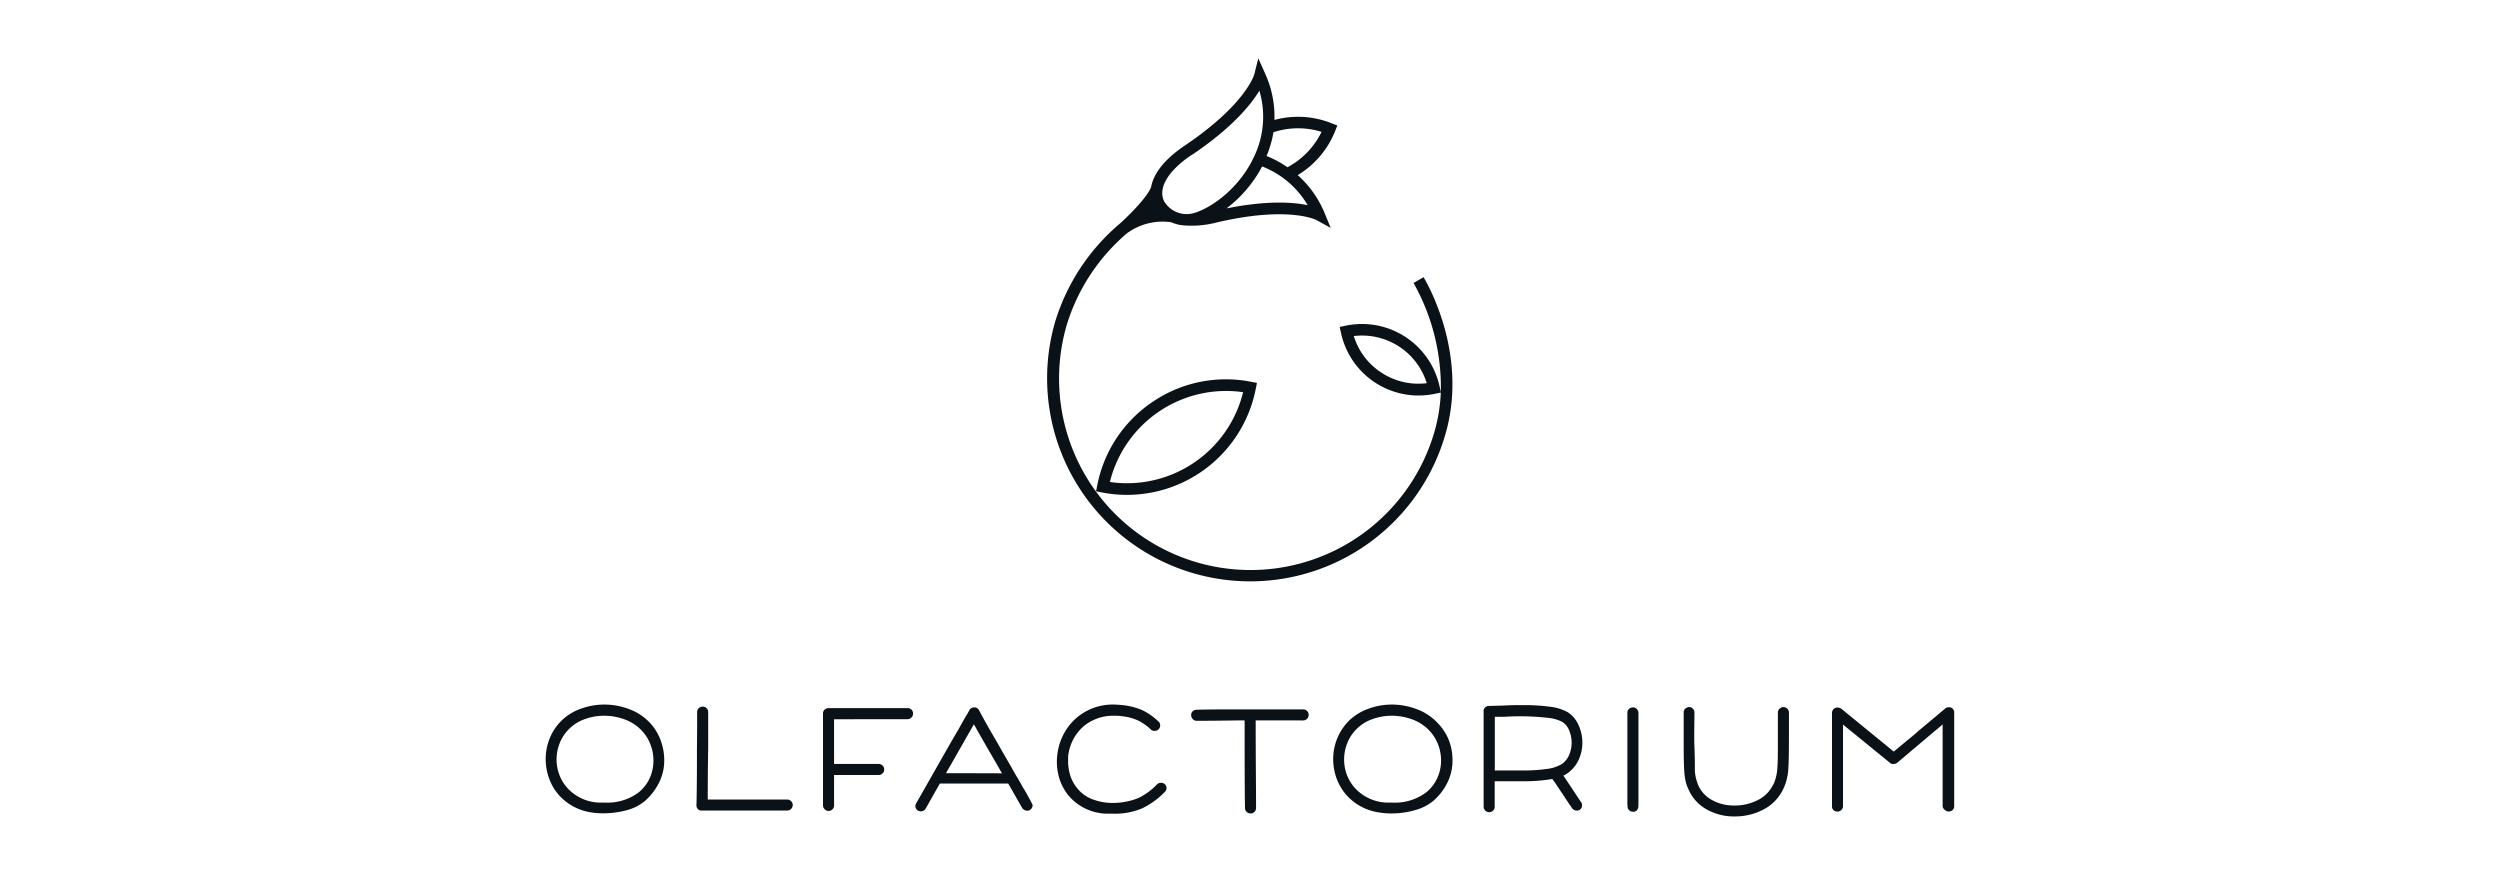 <?xml version="1.0" encoding="UTF-8"?> <svg xmlns="http://www.w3.org/2000/svg" id="Layer_1" data-name="Layer 1" viewBox="0 0 400 140"> <defs> <style>.cls-1{fill:#0a1117;}</style> </defs> <title>lopgo_clients22</title> <path class="cls-1" d="M104.06,115.73a8.59,8.59,0,0,0-3.27-2.22,11.16,11.16,0,0,0-4.08-.78,10.85,10.85,0,0,0-3.75.66,8.26,8.26,0,0,0-5,4.73,8.79,8.79,0,0,0-.65,3.34,9,9,0,0,0,.53,3.05,8.38,8.38,0,0,0,1.53,2.64A8.66,8.66,0,0,0,94.7,130a11.54,11.54,0,0,0,1.77.13,14.72,14.72,0,0,0,3.75-.48,7.45,7.45,0,0,0,3-1.52,9.67,9.67,0,0,0,2.24-2.93,7.9,7.9,0,0,0,.82-3.54,9.28,9.28,0,0,0-.58-3.23A8.38,8.38,0,0,0,104.06,115.73Zm-.12,8.81a6.39,6.39,0,0,1-1.79,2.27,8.38,8.38,0,0,1-5.29,1.61c-.35,0-.61,0-.82,0A7.21,7.21,0,0,1,90.71,126a6.59,6.59,0,0,1-1.23-2.09,6.91,6.91,0,0,1-.43-2.38,7.21,7.21,0,0,1,.52-2.67,6.7,6.7,0,0,1,4-3.8,9,9,0,0,1,3.11-.54,9.43,9.43,0,0,1,3.38.63,7.09,7.09,0,0,1,2.69,1.82,6.69,6.69,0,0,1,1.32,2.14,7,7,0,0,1,.48,2.55A6.83,6.83,0,0,1,103.94,124.54Z"></path> <path class="cls-1" d="M111.51,119.92c0,2.84,0,5.76-.07,8.72a1,1,0,0,0,.21.81.86.86,0,0,0,.66.24c1.22,0,2.43,0,3.65,0h10a.83.83,0,0,0,.62-.27.89.89,0,0,0,.26-.62.84.84,0,0,0-.28-.62.87.87,0,0,0-.62-.26h-12.7v-.18q0-4.14.07-8.06c0-2.72,0-4.64,0-5.76a.85.85,0,0,0-.26-.61.86.86,0,0,0-.62-.25.88.88,0,0,0-.62.25.85.85,0,0,0-.27.64C111.55,115.09,111.54,117.07,111.51,119.92Z"></path> <path class="cls-1" d="M145.2,115.07a.89.89,0,0,0,.64-.27.93.93,0,0,0,.25-.63.85.85,0,0,0-.89-.87h0l-12.64,0a.88.88,0,0,0-.62.24.86.86,0,0,0-.26.63v4.35c0,4.39,0,7.86,0,10.34a.84.84,0,0,0,.27.62.87.87,0,0,0,1.5-.62c0-1.16,0-2.69,0-4.68V124h3.39l3.75,0a.85.85,0,0,0,.61-.25.91.91,0,0,0,.28-.64.89.89,0,0,0-.89-.88l-3.73,0-3.23,0h-.18v-7.15Z"></path> <path class="cls-1" d="M165.23,129a.86.86,0,0,0-.11-.43c-.57-1.05-1-1.9-1.46-2.59h0c-.23-.43-.37-.68-.41-.74l-.42-.74c-.07-.1-.43-.69-1-1.73l-1.48-2.56c-.24-.44-.77-1.36-1.59-2.77s-1.52-2.68-2.1-3.77a.83.83,0,0,0-.77-.49.87.87,0,0,0-.79.45l-.35.64c-.3.46-.73,1.22-1.34,2.34-1.19,2-3.09,5.36-5.81,10.15l-1,1.75a.82.82,0,0,0,.29,1.18.86.86,0,0,0,.9,0,.82.82,0,0,0,.32-.32l2.26-4h5.1l5.85,0,2.24,3.93,0,0a1.07,1.07,0,0,0,.36.3.86.86,0,0,0,1.29-.73Zm-11.5-5.29-2.07,0h-.3l4.46-7.82.16.27c.73,1.32,1.89,3.34,3.44,6l.89,1.57Z"></path> <path class="cls-1" d="M186.65,126.13a.88.88,0,0,0-.24-.62.84.84,0,0,0-.63-.26.9.9,0,0,0-.65.24,10.31,10.31,0,0,1-2.92,2.16,9.44,9.44,0,0,1-1.92.59,10.83,10.83,0,0,1-2.21.23,9.1,9.1,0,0,1-3.32-.6,5.61,5.61,0,0,1-2.51-1.89,6.05,6.05,0,0,1-1-1.88,7.51,7.51,0,0,1-.35-2.29c0-.18,0-.46,0-.82a7.74,7.74,0,0,1,.82-2.68,7.19,7.19,0,0,1,1.66-2.11,7.39,7.39,0,0,1,4.87-1.68c.38,0,.79,0,1.2.07a8.25,8.25,0,0,1,2.56.65,8.47,8.47,0,0,1,2.12,1.47.81.81,0,0,0,.59.23.85.85,0,0,0,.66-.26.84.84,0,0,0,.25-.61.81.81,0,0,0-.31-.66,9.86,9.86,0,0,0-2.55-1.78,10.76,10.76,0,0,0-3.11-.81c-.65-.06-1.12-.09-1.43-.09a8.9,8.9,0,0,0-6,2.14,8.71,8.71,0,0,0-2.06,2.62,9.21,9.21,0,0,0-1,3.28,8.27,8.27,0,0,0-.07,1.11,9.13,9.13,0,0,0,.43,2.78,8.39,8.39,0,0,0,1.26,2.41,8.24,8.24,0,0,0,6.62,3.12l.69,0a11.2,11.2,0,0,0,4.61-.84,12.66,12.66,0,0,0,3.64-2.62A.93.93,0,0,0,186.65,126.13Z"></path> <path class="cls-1" d="M208.52,115.27a.85.85,0,0,0,.62-.28.9.9,0,0,0,.25-.62.83.83,0,0,0-.26-.61.85.85,0,0,0-.61-.26l-3.31,0-7.2,0c-1.93,0-4.14,0-6.57.06a.87.87,0,0,0-.62.26.74.74,0,0,0-.23.6.89.89,0,0,0,.25.63.81.81,0,0,0,.63.28c3,0,5.55-.06,7.49-.07h.18v.18c0,6.14,0,10.79.06,13.83a.82.82,0,0,0,.27.63.89.89,0,0,0,.63.25.83.83,0,0,0,.63-.27.87.87,0,0,0,.24-.63c0-3-.06-7.56-.06-13.81v-.18Z"></path> <path class="cls-1" d="M230.07,115.73a8.67,8.67,0,0,0-3.28-2.22,11.12,11.12,0,0,0-4.08-.78,10.75,10.75,0,0,0-3.74.66,8.71,8.71,0,0,0-3.13,1.92,8.7,8.7,0,0,0-2.53,6.15,9,9,0,0,0,.53,3.05,8.4,8.4,0,0,0,1.54,2.64A8.64,8.64,0,0,0,220.7,130a11.29,11.29,0,0,0,2,.15,13.22,13.22,0,0,0,3.64-.51,7.8,7.8,0,0,0,3-1.51,9.31,9.31,0,0,0,2.25-2.92,8,8,0,0,0,.81-3.55,9.05,9.05,0,0,0-.58-3.23A8.53,8.53,0,0,0,230.07,115.73Zm-.13,8.81a6.17,6.17,0,0,1-1.79,2.27,8.35,8.35,0,0,1-5.28,1.61c-.36,0-.62,0-.82,0a7.25,7.25,0,0,1-5.34-2.42,6.78,6.78,0,0,1-1.23-2.09,6.9,6.9,0,0,1-.42-2.38,7,7,0,0,1,.52-2.67,6.49,6.49,0,0,1,1.52-2.26,6.64,6.64,0,0,1,2.49-1.54,9,9,0,0,1,3.1-.54,9.44,9.44,0,0,1,3.39.63,7.17,7.17,0,0,1,2.69,1.82,6.76,6.76,0,0,1,1.32,2.14,7,7,0,0,1,.48,2.55A6.69,6.69,0,0,1,229.94,124.54Z"></path> <path class="cls-1" d="M238.91,129.69a.88.88,0,0,0,.24-.62c0-.31,0-1.63,0-3.94V125l1.83,0,2.41,0a27.89,27.89,0,0,0,4.47-.28l.51-.09.06.09c.32.42.8,1.13,1.44,2.12l.05.05c.9,1.39,1.43,2.17,1.65,2.47a.93.93,0,0,0,1.23.18l0,0a.87.87,0,0,0,.33-.69.93.93,0,0,0-.16-.52c-.29-.4-.82-1.21-1.6-2.4l-1.23-1.83.18-.09a3.84,3.84,0,0,0,.7-.46,5.22,5.22,0,0,0,1.64-2.16h0a6.49,6.49,0,0,0,.52-2.57,6.71,6.71,0,0,0-.63-2.84,4.68,4.68,0,0,0-1.67-2,7.71,7.71,0,0,0-3-.92,30.82,30.82,0,0,0-4.2-.24c-1,0-2.05,0-3.16.07l-2.27.06a.84.84,0,0,0-.59.21.79.79,0,0,0-.28.48.82.82,0,0,0,0,.27c0,1.6,0,4,0,7.29s0,5.88,0,7.86a.89.89,0,0,0,.27.64A.91.91,0,0,0,238.91,129.69Zm.26-6.68c0-2.63,0-5.34,0-8.14v-.18l1.49,0a39.89,39.89,0,0,1,7.06.17,6.26,6.26,0,0,1,2.22.63,2.79,2.79,0,0,1,1.1,1.31,5.09,5.09,0,0,1,.07,3.88,3.44,3.44,0,0,1-1.22,1.57,6,6,0,0,1-2.31.77,26,26,0,0,1-4.12.25h0l-2.45,0-1.86,0Z"></path> <path class="cls-1" d="M261.25,113.19a.88.88,0,0,0-.63.26.78.78,0,0,0-.24.62l0,1.32c0,.55,0,1.47,0,2.8l0,1.57c0,.41,0,1,0,1.74l0,6.73a6.54,6.54,0,0,0,.05,1,.77.77,0,0,0,.31.47.94.94,0,0,0,.54.17.73.73,0,0,0,.21,0c.31-.07.66-.3.66-1v-2.23l0-5c0-.75,0-1.32,0-1.73v-.73q0-.9,0-1.44c0-.7,0-1.23,0-1.59,0-.68,0-1.12,0-1.38V114a.91.91,0,0,0-.9-.83Z"></path> <path class="cls-1" d="M269.39,114.05c0,1.92,0,3.76,0,5.48,0,2,.05,3.3.1,4a9.45,9.45,0,0,0,.35,2,7.65,7.65,0,0,0,.39.92,6.73,6.73,0,0,0,2.86,3.07,8.89,8.89,0,0,0,4.46,1.11,9.73,9.73,0,0,0,4.57-1.09,7.11,7.11,0,0,0,3-2.91c.12-.21.25-.49.4-.83a8.82,8.82,0,0,0,.62-3c.06-.72.09-2.48.09-5.39V114a.88.88,0,0,0-1.49-.62.85.85,0,0,0-.28.62v3.46c0,2.85,0,4.63-.08,5.28a7.52,7.52,0,0,1-.47,2.39,3.65,3.65,0,0,1-.35.68,5.25,5.25,0,0,1-2.37,2.23,8,8,0,0,1-3.69.84,7.15,7.15,0,0,1-3.53-.85,5,5,0,0,1-2.2-2.28,6.39,6.39,0,0,1-.28-.77,6.13,6.13,0,0,1-.31-1.77c0-.59,0-1.82-.07-3.7s0-3.59,0-5.48a.86.86,0,0,0-.25-.64.82.82,0,0,0-.65-.26,1,1,0,0,0-.6.28A.83.83,0,0,0,269.39,114.05Z"></path> <path class="cls-1" d="M311.18,129.59a.9.9,0,0,0,1.25,0,.84.84,0,0,0,.24-.59c0-.23,0-1,0-2.37,0-2.05,0-3.74,0-5.16h0l0-7.55a.81.81,0,0,0-.85-.76.81.81,0,0,0-.58.2l-4.1,3.43a2.78,2.78,0,0,0-.26.22l-.46.41L303,120.25l-.12-.09-8.28-6.77a1,1,0,0,0-.59-.18.83.83,0,0,0-.69.3,1,1,0,0,0-.2.73l0,14.71a.83.83,0,0,0,.23.66.92.92,0,0,0,1.25,0,.88.88,0,0,0,.28-.62c0-1.37,0-5.53,0-12.69v-.37l7.47,6.09a.81.81,0,0,0,.39.21,1.06,1.06,0,0,0,.27,0,.84.84,0,0,0,.57-.21l6-5.07c.32-.26.64-.52.95-.79l.29-.26v.39q0,4.89,0,10.53V129A.85.85,0,0,0,311.18,129.59Z"></path> <path class="cls-1" d="M184.43,64.29a20.89,20.89,0,0,0-8.88,13.41l-.18.91.92.18a21,21,0,0,0,24.64-16.62l.18-.91-.91-.17A20.86,20.86,0,0,0,184.43,64.29Zm14.47-1.54a19.14,19.14,0,0,1-21.32,14.37A19.16,19.16,0,0,1,198.9,62.75Z"></path> <path class="cls-1" d="M227.77,44.35l-1.6.93a34,34,0,0,1,4.36,17.48l-.19-.9a12.71,12.71,0,0,0-15.08-9.74l-.91.19.2.91A12.69,12.69,0,0,0,229.62,63l.91-.19a26.84,26.84,0,0,1-1,6.21,30.63,30.63,0,0,1-58.89-16.9,31.3,31.3,0,0,1,9.62-14.75h0a9.62,9.62,0,0,1,7.13-1.81,6.68,6.68,0,0,0,1.4.43h0l.55.07a16,16,0,0,0,5.35-.47c11.3-2.65,15.79-.46,15.9-.4l2.32,1.27-1-2.44a16.7,16.7,0,0,0-4.27-6,14.57,14.57,0,0,0,6-7.09l.33-.85L213,19.7a14.47,14.47,0,0,0-9.09-.51,16.59,16.59,0,0,0-1.5-7.44l-1.08-2.42-.65,2.58s-1.29,4.76-11.1,11.37c-3.78,2.55-5.1,4.89-5.41,6.69-.92,2.13-4.83,5.68-5,5.81a33.28,33.28,0,0,0-10.37,15.78,32.49,32.49,0,0,0,62.46,17.93C234.8,57.35,229,46.42,227.77,44.35Zm-6.7,15.3a10.69,10.69,0,0,1-4.46-5.88,10.83,10.83,0,0,1,11.67,7.54A10.77,10.77,0,0,1,221.07,59.65ZM203.75,21.16a12.58,12.58,0,0,1,7.7-.06A12.73,12.73,0,0,1,206,26.76a17,17,0,0,0-3.35-1.8A16.89,16.89,0,0,0,203.75,21.16Zm5.48,11.67c-2.29-.48-6.45-.8-13,.52a20.27,20.27,0,0,0,5.71-6.72A14.58,14.58,0,0,1,209.23,32.83Zm-18.59-8c6.56-4.41,9.54-8.13,10.86-10.32a14.68,14.68,0,0,1-.76,10.36c-2.21,4.93-6.53,8.22-9.61,9.19a4.19,4.19,0,0,1-4.88-1.87C185.25,30.08,186.89,27.33,190.64,24.8Z"></path> </svg> 